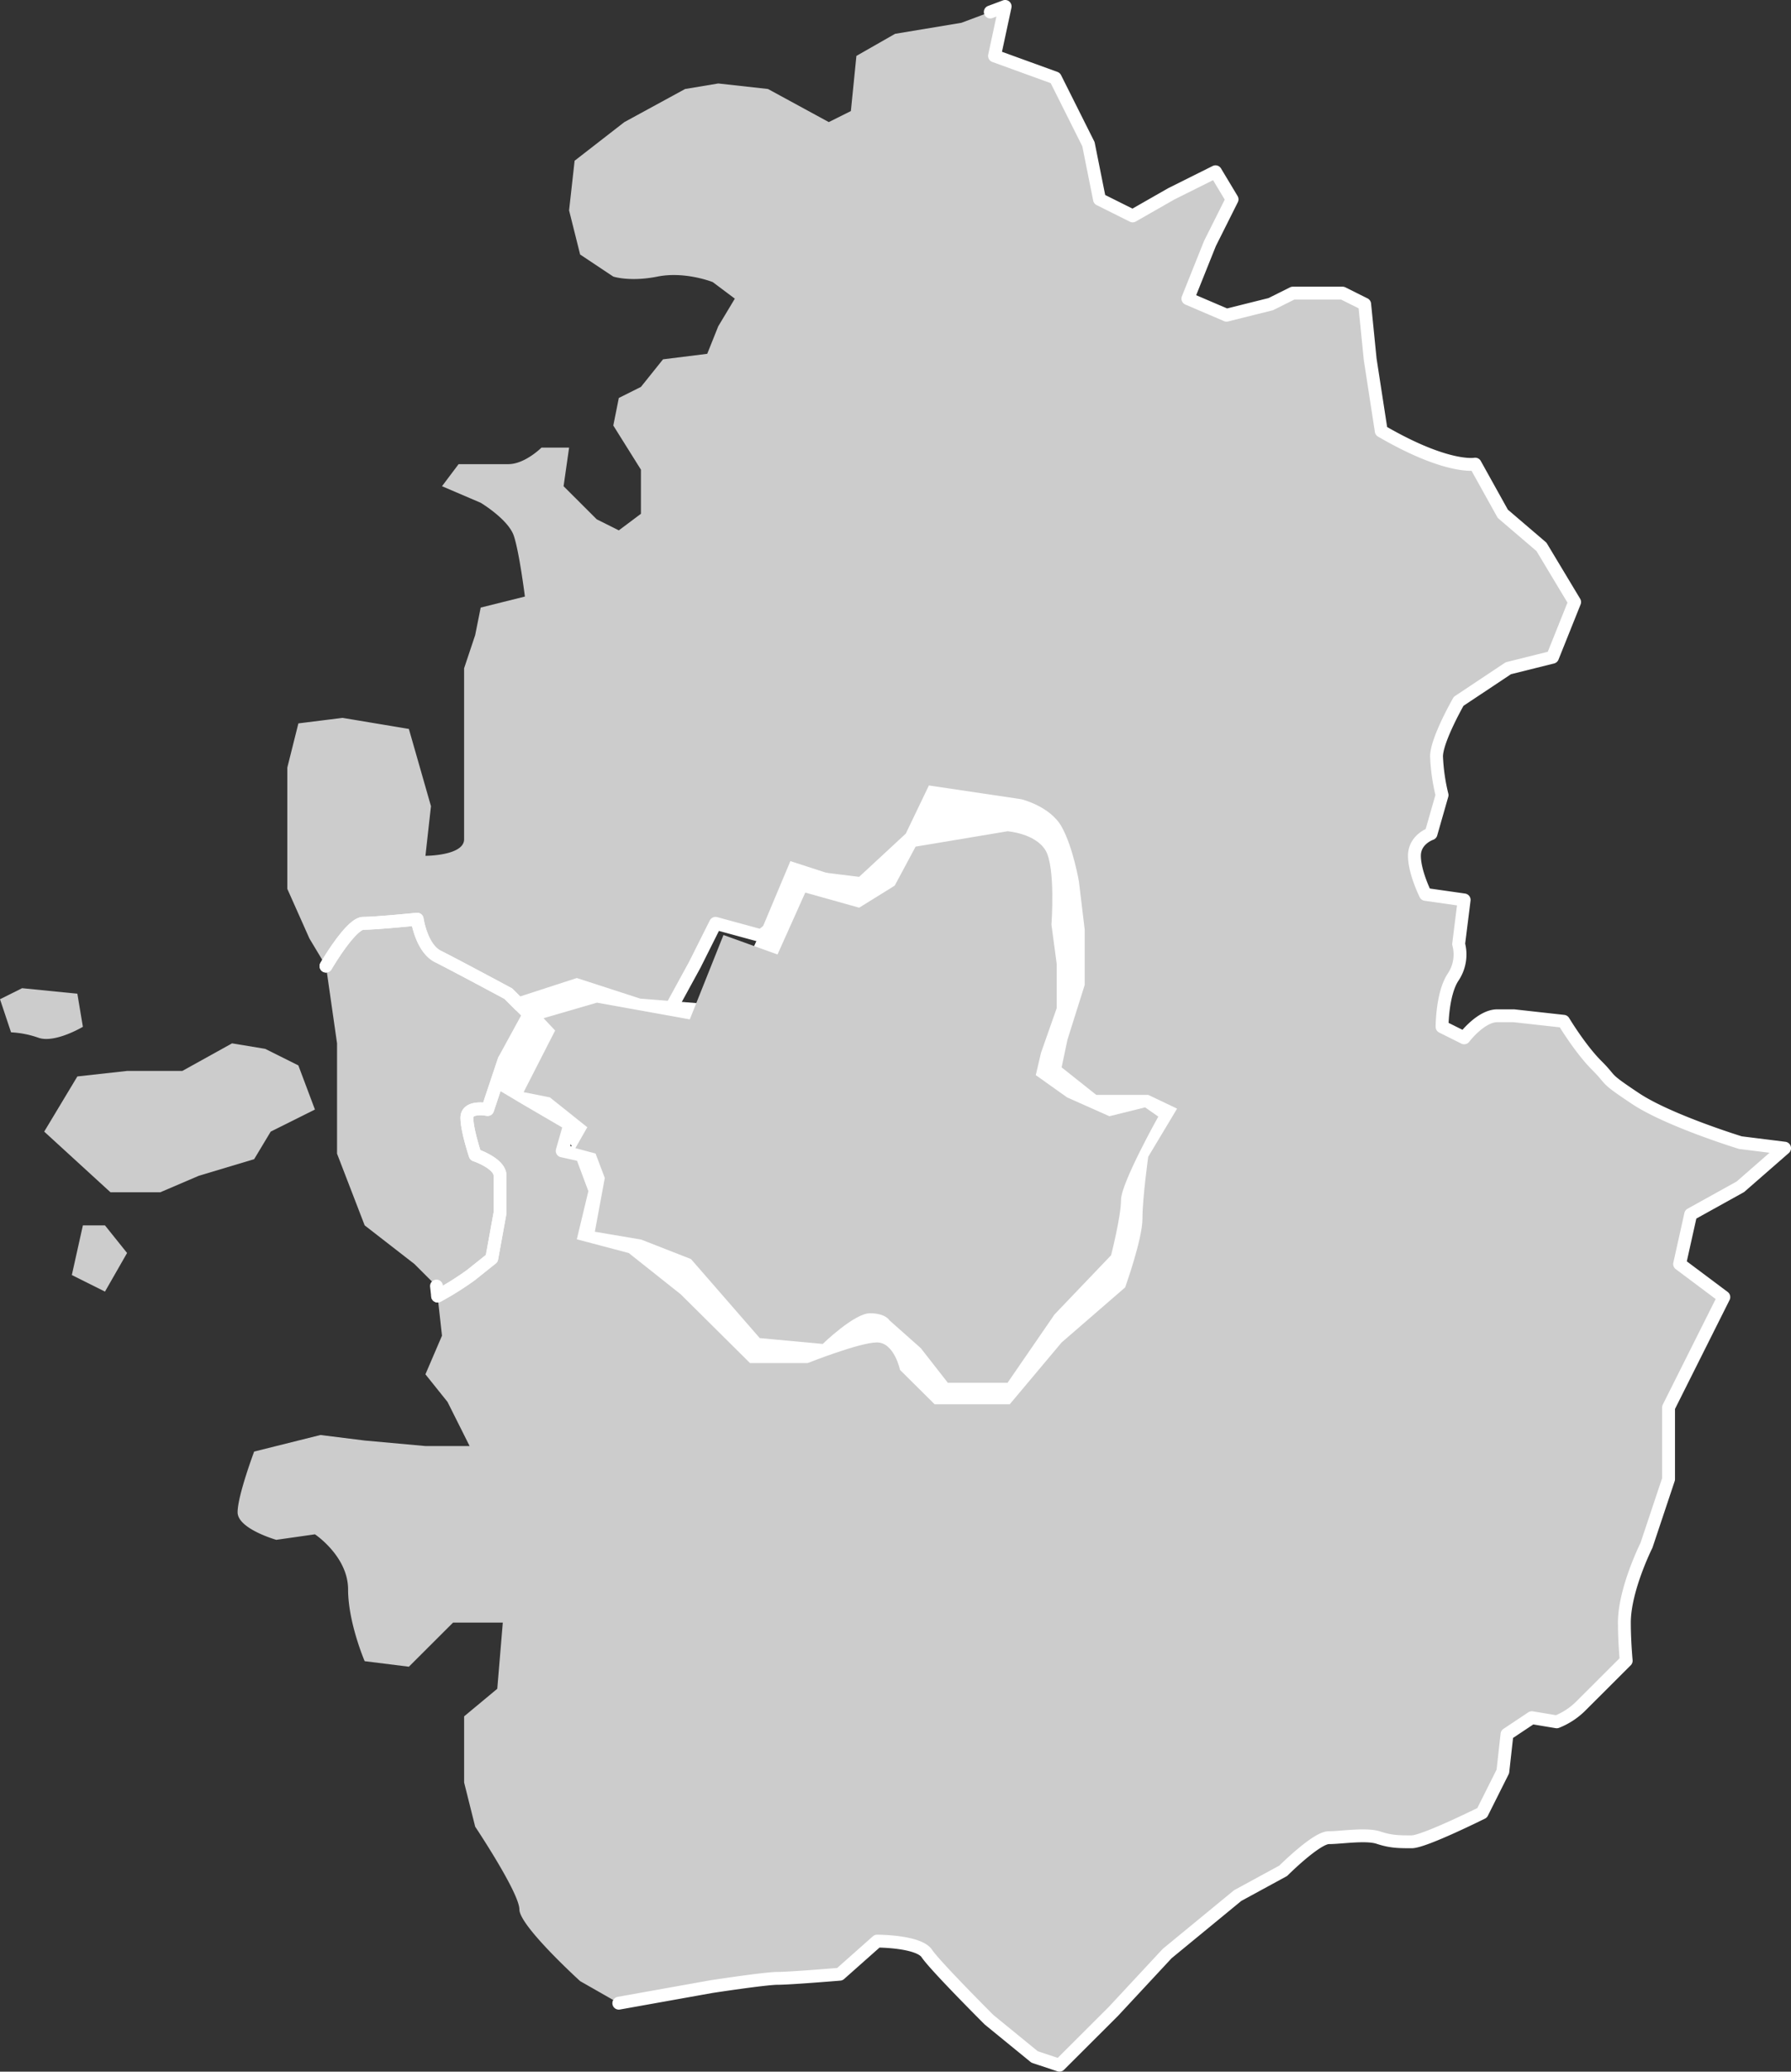 <svg xmlns="http://www.w3.org/2000/svg" width="529.999" height="613.002" viewBox="0 0 529.999 613.002">
  <rect x="0" y="0" width="529.999" height="613.002" fill="#333333" stroke="none"/>
  <g id="지도" transform="translate(-224.624 -1501.265)">
    <g id="Layer_1" data-name="Layer 1">
      <path id="패스_1" data-name="패스 1" d="M293.294,1809.993l-14.714,8.161H262.229l-14.714,1.632-9.81,16.324,19.62,17.956h14.715l11.444-4.9,16.348-4.9,4.906-8.161,13.081-6.528-4.906-13.058-9.809-4.9Z" fill="#ccc"/>
      <path id="패스_2" data-name="패스 2" d="M249.15,1863.859l-3.27,14.69,9.81,4.9,6.539-11.427-6.539-8.161Z" fill="#ccc"/>
      <path id="패스_3" data-name="패스 3" d="M224.624,1796.938l3.27,9.791a28.7,28.7,0,0,1,8.177,1.631c4.9,1.634,13.08-3.265,13.08-3.265l-1.637-9.791-16.35-1.631Z" fill="#ccc"/>
      <path id="패스_4" data-name="패스 4" d="M370.149,1873.64l2.45-13.465v-11.019c0-3.674-7.354-6.12-7.354-6.12s-2.456-7.345-2.456-11.019,6.133-2.449,6.133-2.449l4.907-14.689,7.354-13.468-6.13-6.12s-15.94-8.569-20.844-11.019-6.13-11.019-6.13-11.019-12.263,1.225-15.943,1.225-11.043,12.659-11.043,12.659l3.27,22.849v32.647l8.174,21.219,14.717,11.428,6.537,6.529.33,2.951a88.231,88.231,0,0,0,9.9-6.221Z" fill="#ccc"/>
      <path id="패스_5" data-name="패스 5" d="M454.756,2086.656c3.68,0,18.394-1.225,18.394-1.225l11.037-9.794s12.263,0,14.717,3.674S517.3,2098.9,517.3,2098.9l13.487,11.016,7.357,2.449,15.943-15.914,15.94-17.138,20.844-17.142,13.49-7.342s9.81-9.8,13.49-9.8,11.034-1.224,14.714,0,6.13,1.225,9.807,1.225,20.847-8.569,20.847-8.569l6.133-12.243,1.227-11.016,7.354-4.9,7.36,1.225a21.057,21.057,0,0,0,7.357-4.9c2.845-2.837,10.063-10.043,13.2-13.178-.3-3.508-.536-7.52-.536-11.289,0-9.8,6.54-22.853,6.54-22.853l6.537-19.588v-21.219l6.543-13.062,9.81-19.585-13.08-9.794,3.27-14.693,14.711-8.16,13.08-11.425-13.08-1.634s-21.254-6.529-31.061-13.059-6.543-4.9-11.447-9.791-9.807-13.059-9.807-13.059l-14.72-1.634h-4.9c-4.9,0-9.807,6.529-9.807,6.529l-6.54-3.265s0-9.794,3.27-14.692a11.994,11.994,0,0,0,1.637-9.794l1.633-13.056-11.444-1.634s-3.273-6.529-3.273-11.425,4.91-6.529,4.91-6.529l3.267-11.425a57.784,57.784,0,0,1-1.637-11.428c0-4.9,6.543-16.323,6.543-16.323L670.97,1699l13.083-3.265,6.54-16.323-9.81-16.323-11.447-9.794-8.17-14.693s-8.174,1.634-27.8-9.794l-3.27-21.219-1.633-16.323-6.54-3.265H607.209l-6.54,3.265-13.08,3.265-11.444-4.9,6.537-16.323,6.54-13.056-4.9-8.163-13.08,6.529L559.8,1565.15l-9.81-4.9-3.27-16.326-9.81-19.585-17.987-6.529,3.147-14.646-12.951,4.849-19.62,3.261-11.444,6.532-1.637,16.323-6.54,3.262L451.89,1527.6l-14.714-1.637-9.813,1.637L409.38,1537.4l-14.714,11.428-1.637,14.689,3.27,13.059,9.81,6.529s4.907,1.631,13.08,0,16.35,1.631,16.35,1.631l6.54,4.9-4.9,8.16-3.27,8.163-13.08,1.631-6.54,8.163-6.54,3.265-1.633,8.16,8.174,13.059v13.059l-6.54,4.9-6.54-3.265-9.81-9.794,1.633-11.422h-8.174s-4.9,4.892-9.81,4.892H360.332l-4.907,6.529,11.447,4.9s8.174,4.9,9.81,9.794,3.27,17.954,3.27,17.954l-13.08,3.265-1.637,8.163-3.27,9.791v50.6c0,4.9-11.444,4.9-11.444,4.9l1.637-14.693-6.54-22.85L326,1713.684l-13.077,1.631-3.273,13.059v35.911l6.543,14.689,4.9,8.163s7.363-12.659,11.043-12.659,15.943-1.225,15.943-1.225,1.224,8.569,6.13,11.019,20.844,11.019,20.844,11.019l3.418,3.409,12.522-3.409,13.49,3.671,18.394,1.224,7.357-13.465,6.133-12.243,13.487,3.674,11.037-8.569,4.9-8.569,19.62,2.449s6.13,1.222,8.583,4.9,3.68,9.794,3.68,9.794l1.227,8.569v9.794l-3.68,9.794-1.227,4.9,7.36,4.9H512.39l6.13,2.449-6.13,8.569a94.812,94.812,0,0,0-1.227,11.019c0,3.674-3.677,12.243-3.677,12.243L494,1860.176l-11.037,11.019H467.023l-7.36-6.12s-1.227-4.9-4.907-4.9-14.714,3.671-14.714,3.671h-12.26l-14.717-12.24-11.037-7.348-11.037-2.446,2.456-8.569-4.907-11.019-8.583-6.123-6.155-1.151-4.882,14.619s-6.133-1.225-6.133,2.449,2.456,11.019,2.456,11.019,7.354,2.446,7.354,6.12v11.019l-2.45,13.465-6.13,4.9a88.231,88.231,0,0,1-9.9,6.221l1.3,11.739-4.9,11.425,6.537,8.163,6.54,13.059H350.522l-17.987-1.634-13.08-1.631-19.62,4.9s-4.9,13.058-4.9,17.957,11.444,8.16,11.444,8.16l11.447-1.631s9.807,6.526,9.807,16.32,4.907,21.219,4.907,21.219l13.08,1.634,13.08-13.058h14.714l-1.633,19.588-9.81,8.16v19.588l3.27,13.059s13.08,19.588,13.08,24.483,17.984,21.222,17.984,21.222l11.444,6.53,27.393-4.9S451.08,2086.656,454.756,2086.656Z" fill="#ccc"/>
      <g id="그룹_1" data-name="그룹 1">
        <path id="패스_6" data-name="패스 6" d="M353.789,1881.81l.33,2.951a88.231,88.231,0,0,0,9.9-6.221l6.13-4.9,2.45-13.465v-11.019c0-3.674-7.354-6.12-7.354-6.12s-2.456-7.345-2.456-11.019,6.133-2.449,6.133-2.449l4.907-14.689,7.354-13.468-6.13-6.12s-15.94-8.569-20.844-11.019-6.13-11.019-6.13-11.019-12.263,1.225-15.943,1.225-11.043,12.659-11.043,12.659" fill="none" stroke="#fff" stroke-linecap="round" stroke-linejoin="round" stroke-width="3.806"/>
        <path id="패스_7" data-name="패스 7" d="M321.092,1787.138s7.363-12.659,11.043-12.659,15.943-1.225,15.943-1.225,1.224,8.569,6.13,11.019,20.844,11.019,20.844,11.019l3.418,3.409,12.522-3.409,13.49,3.671,18.394,1.224,7.357-13.465,6.133-12.243,13.487,3.674,11.037-8.569,4.9-8.569,19.62,2.449s6.13,1.222,8.583,4.9,3.68,9.794,3.68,9.794l1.227,8.569v9.794l-3.68,9.794-1.227,4.9,7.36,4.9H512.39l6.13,2.449-6.13,8.569a94.812,94.812,0,0,0-1.227,11.019c0,3.674-3.677,12.243-3.677,12.243L494,1860.176l-11.037,11.019H467.023l-7.36-6.12s-1.227-4.9-4.907-4.9-14.714,3.671-14.714,3.671h-12.26l-14.717-12.24-11.037-7.348-11.037-2.446,2.456-8.569-4.907-11.019-8.583-6.123-6.155-1.151-4.882,14.619s-6.133-1.225-6.133,2.449,2.456,11.019,2.456,11.019,7.354,2.446,7.354,6.12v11.019l-2.45,13.465-6.13,4.9a88.231,88.231,0,0,1-9.9,6.221" fill="none" stroke="#fff" stroke-linecap="round" stroke-linejoin="round" stroke-width="3.806"/>
        <path id="패스_8" data-name="패스 8" d="M407.743,2094.007l27.393-4.9s15.943-2.449,19.62-2.449,18.394-1.225,18.394-1.225l11.037-9.794s12.263,0,14.717,3.674S517.3,2098.9,517.3,2098.9l13.487,11.016,7.357,2.449,15.943-15.914,15.94-17.138,20.844-17.142,13.49-7.342s9.81-9.8,13.49-9.8,11.034-1.224,14.714,0,6.13,1.225,9.807,1.225,20.847-8.569,20.847-8.569l6.133-12.243,1.227-11.016,7.354-4.9,7.36,1.225a21.057,21.057,0,0,0,7.357-4.9c2.845-2.837,10.063-10.043,13.2-13.178-.3-3.508-.536-7.52-.536-11.289,0-9.8,6.54-22.853,6.54-22.853l6.537-19.588v-21.219l6.543-13.062,9.81-19.585-13.08-9.794,3.27-14.693,14.711-8.16,13.08-11.425-13.08-1.634s-21.254-6.529-31.061-13.059-6.543-4.9-11.447-9.791-9.807-13.059-9.807-13.059l-14.72-1.634h-4.9c-4.9,0-9.807,6.529-9.807,6.529l-6.54-3.265s0-9.794,3.27-14.692a11.994,11.994,0,0,0,1.637-9.794l1.633-13.056-11.444-1.634s-3.273-6.529-3.273-11.425,4.91-6.529,4.91-6.529l3.267-11.425a57.784,57.784,0,0,1-1.637-11.428c0-4.9,6.543-16.323,6.543-16.323L670.97,1699l13.083-3.265,6.54-16.323-9.81-16.323-11.447-9.794-8.17-14.693s-8.174,1.634-27.8-9.794l-3.27-21.219-1.633-16.323-6.54-3.265H607.209l-6.54,3.265-13.08,3.265-11.444-4.9,6.537-16.323,6.54-13.056-4.9-8.163-13.08,6.529L559.8,1565.15l-9.81-4.9-3.27-16.326-9.81-19.585-17.987-6.529,3.147-14.646-4.4,1.646" fill="none" stroke="#fff" stroke-linecap="round" stroke-linejoin="round" stroke-width="3.806"/>
      </g>
      <path id="패스_9" data-name="패스 9" d="M391.9,1835.415l6.833,18.311-3.418,14.243,15.373,4.068,15.373,12.209,20.5,20.345h17.081s15.37-6.1,20.492-6.1,6.833,8.139,6.833,8.139l10.251,10.172h22.2l15.37-18.311,18.788-16.28s5.125-14.24,5.125-20.345,1.711-18.314,1.711-18.314l8.537-14.243-8.537-4.068H549.036l-10.251-8.139,1.71-8.135,5.125-16.28v-16.277l-1.707-14.24s-1.711-10.176-5.128-16.28-11.952-8.139-11.952-8.139l-27.328-4.068-6.833,14.243L477.3,1762.168l-18.785-6.1-8.54,20.345-10.248,22.382-25.621-2.034-18.788-6.1-17.444,5.668,3.782,4.5-10.248,22.382-.034.12,7.711,4.6Z" fill="#fff"/>
      <path id="패스_10" data-name="패스 10" d="M563.481,1828.932l-10.556,2.628-12.516-5.569-9.277-6.594,1.547-6.6,4.638-13.194v-13.191l-1.547-11.542s1.285-17.13-1.809-22.08-11.182-5.551-11.182-5.551l-27.205,4.542-6.186,11.545-10.516,6.526-15.95-4.471-8.217,18.32-15.993-5.766L428.75,1802.9l-27.482-4.948-15.789,4.594,3.421,3.652-9.274,18.139-.031.1,7.761,1.551,11.061,8.828L394.891,1841l5.967,1.588,2.74,7.228-2.943,15.917,13.73,2.326,14.711,5.757,20.354,23.388,18.637,1.732s9.339-9.08,13.977-9.08,5.782,2.1,5.782,2.1l9.277,8.243,7.989,10.231H522.78l13.912-20.231,16.723-17.5s2.943-11.443,2.943-16.388,11.034-24.646,11.034-24.646Z" fill="#ccc"/>
    </g>
  </g>
</svg>
